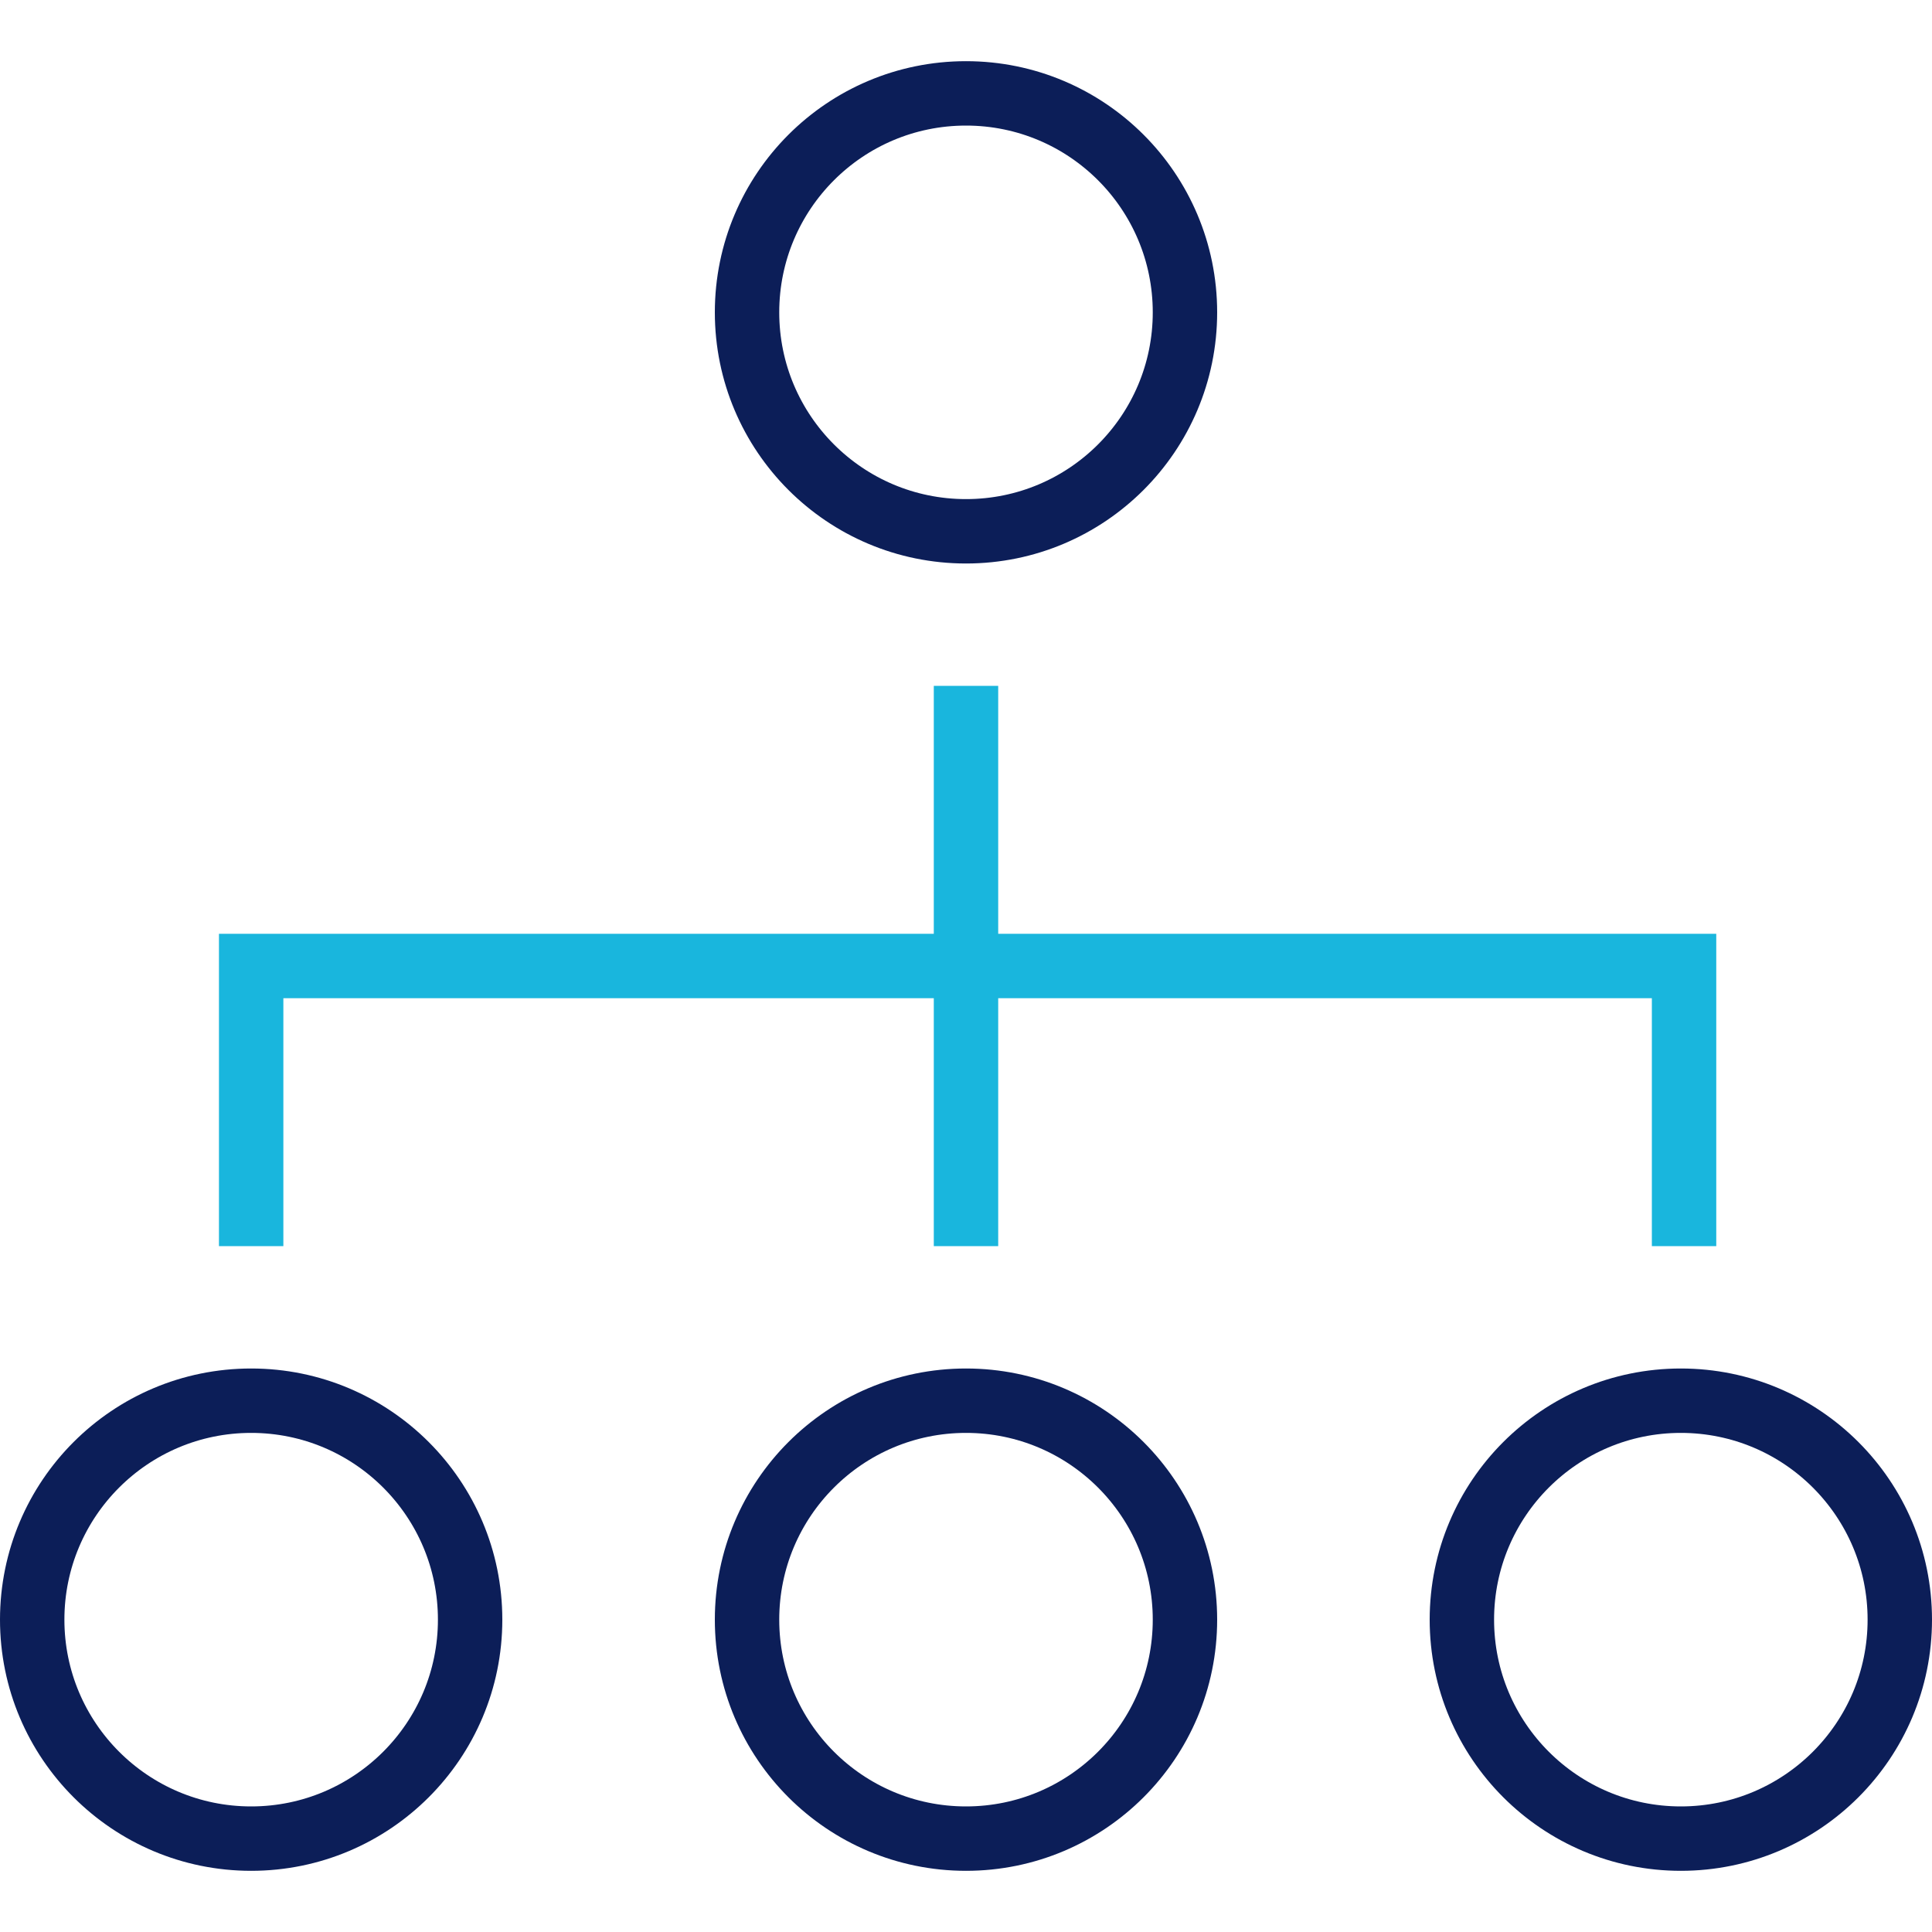 
<svg xmlns="http://www.w3.org/2000/svg" x="0px" y="0px"
	 viewBox="0 0 60 60" enable-background="new 0 0 60 60" xml:space="preserve">
<g transform="translate(-1 -3)">
	
		<line fill="none" stroke="#19B6DD" stroke-width="2" stroke-linecap="square" stroke-miterlimit="10" x1="31" y1="25.3" x2="31" y2="40.7"/>
	<path fill="none" stroke="#19B6DD" stroke-width="2" stroke-linecap="square" stroke-miterlimit="10" d="M8.8,40.7
		V33h44.5v7.7"/>
	
		<circle fill="none" stroke="#0C1E58" stroke-width="2" stroke-linecap="square" stroke-miterlimit="10" cx="31" cy="12.7" r="6.8"/>
	
		<circle fill="none" stroke="#0C1E58" stroke-width="2" stroke-linecap="square" stroke-miterlimit="10" cx="8.8" cy="53.3" r="6.8"/>
	
		<circle fill="none" stroke="#0C1E58" stroke-width="2" stroke-linecap="square" stroke-miterlimit="10" cx="31" cy="53.3" r="6.8"/>
	
		<circle fill="none" stroke="#0C1E58" stroke-width="2" stroke-linecap="square" stroke-miterlimit="10" cx="53.2" cy="53.3" r="6.8"/>
</g>
</svg>
